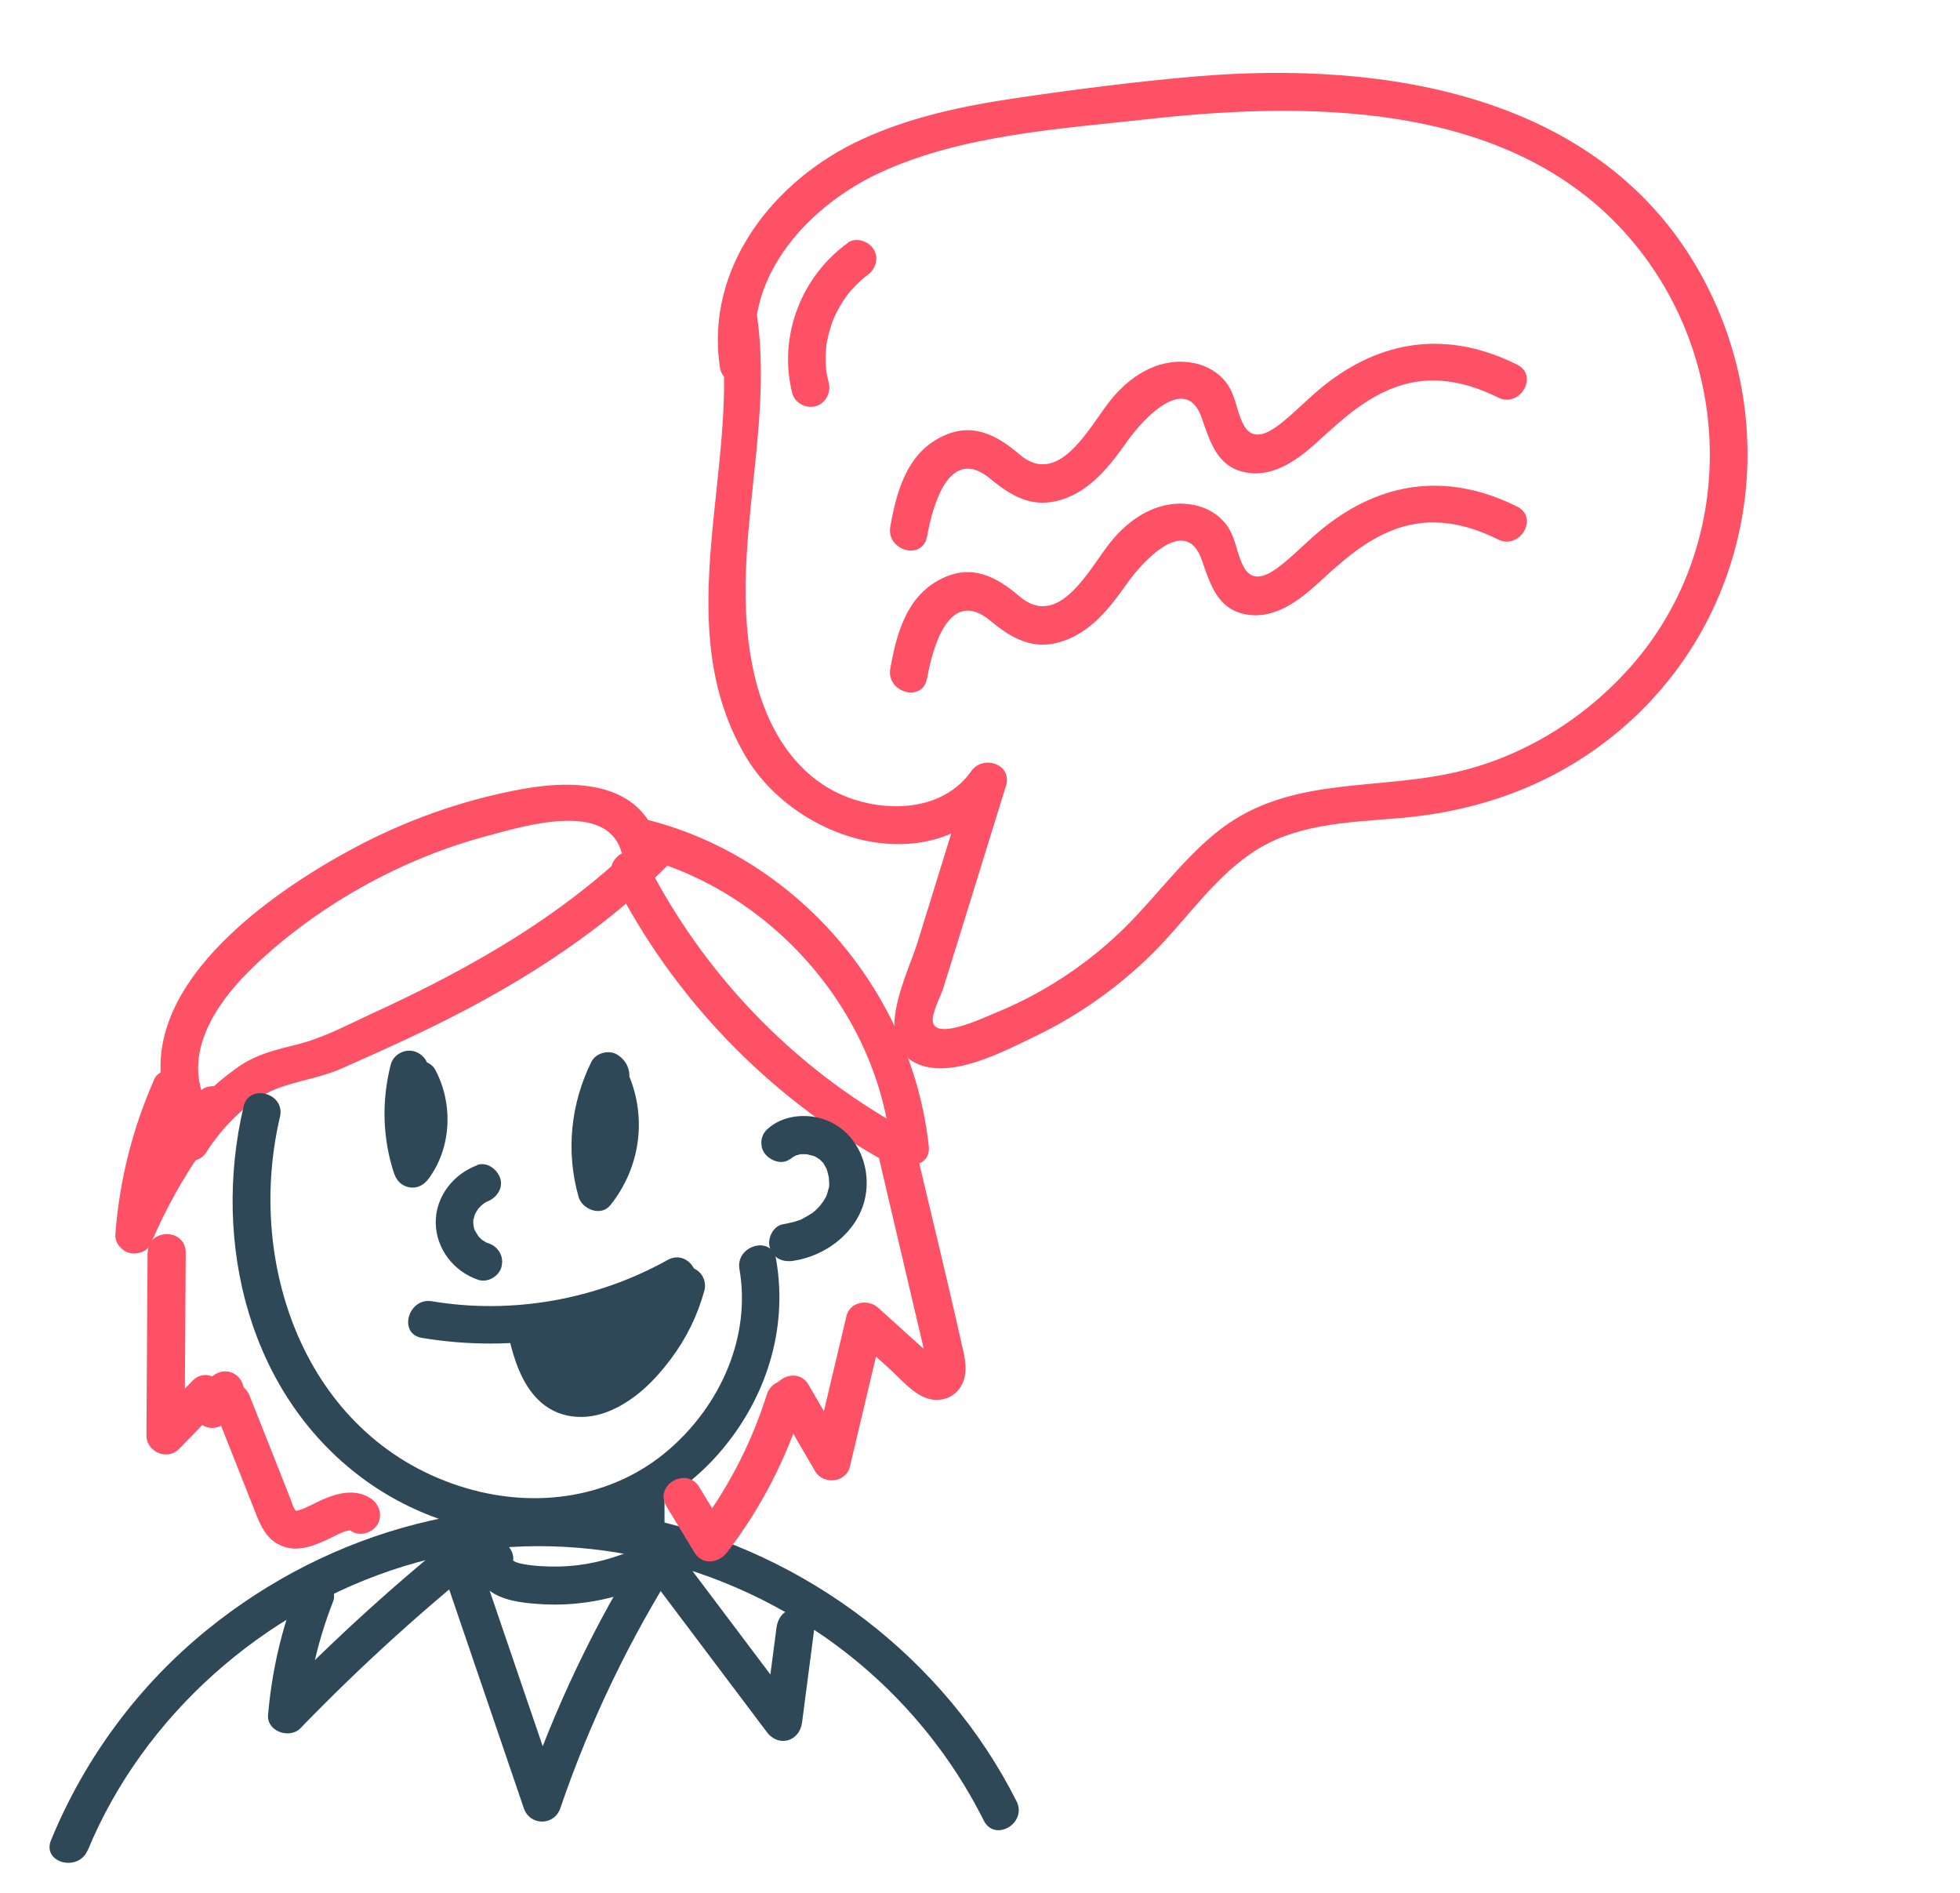 <?xml version="1.0" encoding="UTF-8"?><svg id="a" xmlns="http://www.w3.org/2000/svg" viewBox="0 0 103.32 99.76"><path d="m4.62,97.53c2.95-7.14,9.3-12.71,16.65-14.98s15.52-.82,21.94,3.54c3.68,2.5,6.66,5.89,8.65,9.86.58,1.15,2.3.14,1.73-1.01-3.78-7.53-11.11-13.09-19.34-14.88s-16.82.54-23.34,5.84c-3.63,2.95-6.44,6.76-8.22,11.08-.49,1.19,1.44,1.71,1.93.53h0Z" style="fill:#2f4858; stroke-width:0px;"/><path d="m15.63,83.86c-.82,2.09-1.3,4.27-1.5,6.51-.08.88,1.14,1.3,1.71.71,3.21-3.32,6.64-6.42,10.26-9.29.42-.34.35-1.06,0-1.41-.42-.42-.99-.34-1.41,0-3.62,2.87-7.05,5.97-10.26,9.29l1.71.71c.18-2.05.67-4.06,1.42-5.98.2-.5-.22-1.1-.7-1.23-.57-.16-1.03.19-1.23.7h0Z" style="fill:#2f4858; stroke-width:0px;"/><path d="m23.14,82.19c1.49,4.37,2.98,8.73,4.47,13.1.32.95,1.61.95,1.93,0,1.56-4.57,3.66-8.93,6.25-13l-1.83-.77c-.07.29-.14.58-.2.87-.3,1.25,1.63,1.79,1.93.53.07-.29.14-.58.2-.87.26-1.11-1.21-1.74-1.83-.77-2.68,4.22-4.84,8.75-6.45,13.48h1.93c-1.49-4.37-2.98-8.73-4.47-13.1-.41-1.21-2.35-.69-1.93.53h0Z" style="fill:#2f4858; stroke-width:0px;"/><path d="m33.89,82.61c2.18,2.89,4.35,5.78,6.53,8.67.62.83,1.73.5,1.86-.5.22-1.66.43-3.32.65-4.98.07-.54-.51-1-1-1-.6,0-.93.46-1,1-.22,1.66-.43,3.32-.65,4.98l1.86-.5c-2.18-2.89-4.35-5.78-6.53-8.67-.32-.43-.86-.65-1.37-.36-.42.25-.69.93-.36,1.37h0Z" style="fill:#2f4858; stroke-width:0px;"/><path d="m22.54,56.85l.03-.49c.03-.5-.41-.92-.87-.98s-.97.23-1.1.72c-.49,1.89-.44,3.91.18,5.76.13.38.42.66.83.72s.75-.14,1-.48c1.2-1.64,1.28-3.94.34-5.71-.24-.46-.93-.64-1.37-.36-.47.3-.62.87-.36,1.37.05.09.1.19.14.29-.1-.22.01.05.03.1.06.19.12.38.15.58,0,.04.07.31.01.05.02.1.02.21.03.32,0,.19,0,.37,0,.56,0,.03-.04.33-.02.19s-.03.16-.04.18c-.04.18-.09.36-.15.54-.02.05-.04.1-.06.15.05-.12.05-.12,0-.02-.03.07-.07.14-.11.22-.1.19-.21.37-.34.54l1.83.24c-.14-.42-.25-.85-.33-1.28-.02-.09-.03-.19-.05-.28.03.21,0-.07-.01-.11-.02-.22-.04-.44-.05-.66-.01-.41,0-.82.04-1.23,0-.06.01-.13.02-.19-.01.09-.01.1,0,.03.02-.11.03-.22.05-.33.04-.22.09-.43.14-.65l-1.96-.27-.03.49c-.04.52.49,1.02,1,1,.57-.03.96-.44,1-1h0Z" style="fill:#2f4858; stroke-width:0px;"/><path d="m32.25,57.98c1.06-.38,1.28-1.77.3-2.39-.43-.28-1.13-.11-1.37.36-1.1,2.21-1.36,4.75-.68,7.13.19.66,1.18,1.05,1.67.44,1.63-2.03,1.97-4.76.86-7.12-.22-.47-.94-.63-1.37-.36-.49.32-.6.86-.36,1.37.03.06.05.12.08.18-.04-.09-.04-.08,0,.03.04.12.08.24.12.37.06.22.11.44.15.66-.03-.2.02.17.02.21,0,.13.01.26.02.39,0,.23-.01.45-.04.67.02-.2-.03.17-.04.21-.02.09-.04.19-.06.28-.06.25-.14.5-.24.73.07-.17-.04.08-.05.11-.06.12-.12.23-.18.34s-.13.22-.2.33c-.02.03-.24.32-.13.18l1.67.44c-.29-1-.37-1.83-.28-2.91.07-.79.39-1.93.76-2.68l-1.37.36c-.56-.36-.41-1.06.17-1.26-.49.17-.87.69-.7,1.23.16.49.7.89,1.23.7h0Z" style="fill:#2f4858; stroke-width:0px;"/><path d="m22.24,70.51c4.8.8,9.71-.01,13.97-2.38,1.12-.63.12-2.35-1.01-1.73-3.75,2.09-8.18,2.89-12.43,2.18-1.26-.21-1.8,1.72-.53,1.93h0Z" style="fill:#2f4858; stroke-width:0px;"/><path d="m26.83,70.51c.27,1.14.65,2.34,1.49,3.21,1.04,1.08,2.57,1.19,3.89.61s2.31-1.59,3.14-2.69,1.42-2.31,1.78-3.62c.13-.48-.12-1-.58-1.18-.5-.2-.94,0-1.25.41-1.52,1.99-3.39,4.46-6.1,4.73l.86,1.5c.47-.82.94-1.64,1.4-2.46.36-.62-.09-1.56-.86-1.5-1.11.07-2.02.59-2.65,1.5-.49.69.33,1.77,1.13,1.47l2.13-.79-.77-1.83-1.57.73c-.87.41-.47,1.98.5,1.86,1.14-.13,2.21-.45,3.21-1.03l-1.21-1.57-.81.82c-.35.35-.39.93-.08,1.31.34.42.82.46,1.29.26,1.09-.47,2.07-1.19,2.85-2.08.35-.41.4-1.01,0-1.41-.36-.36-1.06-.41-1.41,0-.68.78-1.49,1.36-2.44,1.77l1.21,1.57.81-.82c.8-.81-.22-2.14-1.21-1.57-.67.39-1.42.66-2.2.75l.5,1.86,1.57-.73c1.02-.47.29-2.22-.77-1.83l-2.13.79,1.13,1.47c.21-.3.61-.49.93-.51l-.86-1.5c-.47.82-.94,1.64-1.4,2.46-.35.61.08,1.58.86,1.5,3.55-.35,5.81-3.07,7.83-5.72l-1.83-.77c-.53,1.91-1.75,3.88-3.52,4.88-.39.22-.82.39-1.26.32-.18-.03-.24-.05-.4-.15-.18-.11-.19-.12-.37-.32-.09-.1-.17-.23-.28-.43-.08-.15-.18-.35-.21-.44-.17-.45-.3-.92-.41-1.38-.3-1.25-2.23-.72-1.93.53h0Z" style="fill:#2f4858; stroke-width:0px;"/><path d="m37.94,16.9c1.19,7.56-2.81,15.82,1.34,22.92,2.71,4.64,10.12,6.8,13.64,1.82l-1.83-.77c-.91,2.94-1.82,5.88-2.73,8.82-.52,1.68-2.39,5.18-.1,6.33,1.84.92,4.69-.63,6.34-1.42,2.26-1.09,4.35-2.57,6.13-4.33s3.14-3.85,5.17-5.26c2.31-1.61,5.12-1.66,7.83-1.89,4.43-.37,8.45-1.86,11.84-4.79,6.86-5.94,8.48-15.83,4.15-23.76-5.25-9.62-16.73-11.39-26.7-10.54-3.14.27-6.27.67-9.39,1.13-2.81.41-5.6.99-8.19,2.18-4.63,2.12-8.29,6.74-7.49,12.02.19,1.27,2.12.73,1.93-.53-.66-4.38,2.88-8.08,6.57-9.76,4.33-1.98,9.47-2.28,14.14-2.8,8.94-.99,19.81-.86,25.87,6.95,5.02,6.46,4.94,15.8-.53,21.95-2.53,2.84-5.92,4.89-9.67,5.63-4.27.85-8.6.17-12.2,3.12-1.88,1.54-3.28,3.56-5.04,5.23-1.88,1.79-4.12,3.24-6.52,4.22-.61.25-3.11,1.45-3.32.51-.1-.44.41-1.38.54-1.79l.65-2.09c.89-2.86,1.77-5.72,2.66-8.59.35-1.14-1.21-1.65-1.83-.77-1.39,1.97-4.06,2.19-6.2,1.49-2.7-.88-4.31-3.25-5.06-5.89-1.83-6.5.97-13.26-.07-19.85-.2-1.27-2.13-.73-1.93.53h0Z" style="fill:#ff5165; stroke-width:0px;"/><path d="m48.87,28.28c.29-1.65,1.17-4.84,3.33-3.05,1.15.95,2.27,1.59,3.8,1.09s2.53-1.8,3.44-3.09c.76-1.08,3.07-3.63,3.91-1.2.46,1.32.85,2.67,2.46,2.89,1.44.2,2.71-.78,3.71-1.7,1.23-1.13,2.48-2.26,4.08-2.83,1.84-.66,3.66-.29,5.37.56,1.15.57,2.16-1.15,1.01-1.73-3.45-1.72-6.84-1.43-9.93.9-.79.59-1.46,1.29-2.21,1.93s-1.78,1.42-2.33.25c-.37-.76-.38-1.59-.97-2.26-.49-.55-1.15-.87-1.88-.95-1.69-.2-3.14.77-4.15,2.04-1.1,1.39-2.7,4.6-4.78,2.81-1.25-1.07-2.55-1.72-4.16-.89-1.79.92-2.31,2.87-2.64,4.71-.22,1.26,1.7,1.8,1.93.53h0Z" style="fill:#ff5165; stroke-width:0px;"/><path d="m44.71,12.79c-2.48,1.77-3.7,4.95-2.95,7.92.13.52.72.84,1.23.7s.83-.7.7-1.23c-.04-.14-.07-.29-.1-.43-.01-.06-.03-.22-.02-.07,0-.06-.01-.13-.02-.2-.03-.29-.03-.59-.02-.88,0-.08.01-.16.02-.25,0-.02.02-.21,0-.11-.01.12.02-.14.03-.16.01-.06.02-.13.04-.19.06-.31.15-.61.25-.9.02-.06.05-.12.07-.18.06-.17-.1.2.03-.08.06-.13.13-.27.2-.4.14-.26.3-.51.47-.75.09-.13.26-.33.48-.55.1-.1.21-.21.32-.3.05-.04.1-.08.15-.13-.13.11.11-.08.11-.08.44-.31.65-.87.36-1.37-.25-.43-.93-.67-1.37-.36h0Z" style="fill:#ff5165; stroke-width:0px;"/><path d="m10.89,60.7c.83-1.3,2.22-2.74,3.66-3.31,1.13-.44,2.32-.58,3.44-1.07,1.28-.57,2.56-1.14,3.83-1.74,5.07-2.39,9.77-5.28,13.7-9.3.9-.92-.51-2.34-1.41-1.41-4.14,4.24-9.16,7.1-14.51,9.55-1.26.58-2.53,1.27-3.88,1.61-1.19.3-2.24.53-3.25,1.26-1.28.92-2.46,2.07-3.31,3.41-.69,1.09,1.04,2.09,1.73,1.01h0Z" style="fill:#ff5165; stroke-width:0px;"/><path d="m34.68,44.34c-.95-3.17-4.41-3.25-7.13-2.76-3.21.58-6.34,1.71-9.2,3.28-4.67,2.55-12.06,7.88-9.28,14.1.52,1.17,2.25.16,1.73-1.01-1.1-2.46.55-4.98,2.24-6.68s3.81-3.27,5.98-4.49,4.41-2.13,6.78-2.76c1.85-.49,6.15-1.81,6.95.85.37,1.23,2.3.71,1.93-.53h0Z" style="fill:#ff5165; stroke-width:0px;"/><path d="m8.13,56.89c-1.15,2.6-1.84,5.34-2.05,8.18-.03.43.33.85.73.96s.96-.06,1.13-.46c1.01-2.38,2.35-4.63,4-6.62.34-.42.41-1.01,0-1.41-.36-.36-1.07-.42-1.41,0-1.77,2.13-3.23,4.48-4.31,7.02l1.86.5c.18-2.46.78-4.91,1.78-7.17.22-.49.14-1.07-.36-1.37-.43-.25-1.15-.14-1.37.36h0Z" style="fill:#ff5165; stroke-width:0px;"/><path d="m7.78,66c-.02,3.22-.04,6.44-.06,9.66,0,.86,1.1,1.33,1.71.71l2.14-2.2-1.67-.44c.1.27.21.54.31.81.31.81,1.32.99,1.83.24.23-.33.45-.67.68-1,.3-.45.09-1.11-.36-1.37-.49-.29-1.07-.09-1.37.36-.23.33-.45.67-.68,1l1.83.24c-.1-.27-.21-.54-.31-.81-.26-.67-1.11-1.02-1.67-.44l-2.14,2.2,1.71.71c.02-3.22.04-6.44.06-9.66,0-1.29-1.99-1.29-2,0h0Z" style="fill:#ff5165; stroke-width:0px;"/><path d="m40.9,73.98l2.07,3.56c.42.72,1.63.61,1.83-.24.59-2.47,1.17-4.94,1.76-7.42l-1.67.44,2.01,1.83c.58.52,1.18,1.26,1.93,1.53.66.24,1.42.03,1.8-.58s.29-1.27.14-1.93c-.84-3.76-1.76-7.5-2.64-11.24-.29-1.25-2.22-.72-1.93.53.65,2.77,1.3,5.54,1.95,8.31.17.71.33,1.41.5,2.12.06.26.07.78.23.98l.02.12c0,.3.15.21.47-.29-.01-.1-.63-.57-.71-.64l-.71-.64-1.66-1.5c-.53-.48-1.49-.32-1.67.44-.59,2.47-1.17,4.94-1.76,7.42l1.83-.24-2.07-3.56c-.65-1.11-2.38-.11-1.73,1.01h0Z" style="fill:#ff5165; stroke-width:0px;"/><path d="m32.33,46.36c3.14,6.22,8.16,11.42,14.25,14.81,1.13.63,2.14-1.1,1.01-1.73-5.82-3.23-10.54-8.15-13.54-14.09-.58-1.15-2.31-.14-1.73,1.01h0Z" style="fill:#ff5165; stroke-width:0px;"/><path d="m33.41,45.09c7.09,1.71,12.78,8.06,13.55,15.34.13,1.27,2.13,1.28,2,0-.86-8.16-7.01-15.34-15.02-17.27-1.25-.3-1.78,1.63-.53,1.93h0Z" style="fill:#ff5165; stroke-width:0px;"/><path d="m25.16,61.41c-1.26.46-2.21,1.66-2.19,3.04s.96,2.57,2.24,3c.5.17,1.11-.19,1.23-.7.13-.55-.17-1.05-.7-1.23-.02,0-.21-.08-.05-.01s0,0-.04-.02c-.09-.04-.16-.11-.25-.15.19.09.1.08.02.01-.04-.03-.07-.07-.11-.1s-.07-.07-.1-.11c-.12-.13.1.14.03.04-.05-.08-.11-.16-.16-.25-.02-.03-.04-.11-.07-.13.09.08.07.18.02.05-.04-.1-.06-.21-.08-.31-.03-.14.01.06.01.09,0-.05,0-.12-.01-.18,0-.05,0-.1,0-.15,0-.12.06-.1-.01.06.04-.08.04-.2.07-.28.01-.05.03-.09.05-.14.04-.12-.1.21-.02.05.05-.09.09-.17.15-.25s.15-.14-.02.01c.03-.03.05-.06.08-.09.07-.08.15-.15.23-.22.08-.08-.21.13-.04.03.04-.02.08-.05.12-.08s.09-.05.13-.07c.16-.09-.21.08-.02.01.49-.18.87-.69.7-1.23-.16-.48-.7-.89-1.23-.7h0Z" style="fill:#2f4858; stroke-width:0px;"/><path d="m41.64,61.1c.07-.06.15-.11.23-.16.04-.02.08-.04.12-.06-.13.05-.15.06-.05.02.09-.02.18-.05.26-.07.19-.05-.21,0,0,0,.09,0,.18,0,.28,0,.05,0,.09,0,.14.01-.15-.02-.17-.02-.06,0,.08.02.16.04.24.06.03.01.07.02.1.03.1.04.09.03-.04-.02.06,0,.2.1.25.13.04.02.08.05.12.08-.11-.09-.12-.1-.04-.03.05.05.1.09.15.14.03.03.06.07.09.1-.08-.1-.08-.11-.02-.02.05.09.1.18.15.27.1.17-.05-.16.03.08.03.09.05.17.07.26.01.05.02.1.03.15-.02-.14-.02-.15,0-.03,0,.16.05.39,0,.55.09-.25-.02.06-.03.12-.02.1-.06.2-.09.3-.04.11-.04.1.01-.02-.02.05-.04.09-.07.14-.04.07-.08.14-.12.2-.03.04-.24.3-.08.12-.07.08-.14.16-.21.23-.06.06-.11.11-.17.16-.04.03-.08.07-.12.1.1-.08.1-.08.01-.01-.18.11-.36.22-.55.32-.23.12.19-.06-.06.03-.1.04-.2.07-.3.1-.21.06-.41.1-.63.14-.52.08-.85.76-.7,1.23.18.57.67.78,1.23.7,1.71-.25,3.35-1.48,3.77-3.21s-.41-3.71-2.24-4.28c-.88-.27-1.96-.17-2.71.4-.22.17-.38.32-.46.6-.07.24-.04.56.1.77.26.41.92.7,1.37.36h0Z" style="fill:#2f4858; stroke-width:0px;"/><path d="m12.84,58.32c-1.69,7.19.28,15.31,6.49,19.75,5.68,4.05,13.83,3.96,18.58-1.49,2.46-2.83,3.65-6.51,3-10.22-.22-1.27-2.15-.73-1.93.53.62,3.58-1.02,7.18-3.72,9.51-2.96,2.56-6.99,3.12-10.68,2.03-8.34-2.46-11.69-11.63-9.82-19.57.29-1.25-1.63-1.79-1.93-.53h0Z" style="fill:#2f4858; stroke-width:0px;"/><path d="m24.79,80.11c-.49.91-.63,2-.32,2.99.07.24.24.47.46.6s.53.18.77.1.48-.23.6-.46.18-.51.1-.77c-.04-.14-.08-.29-.1-.44l.04.27c-.04-.26-.04-.53,0-.79l-.04.27c.03-.25.1-.49.19-.72l-.1.24c.04-.09.08-.18.13-.27.13-.23.17-.51.1-.77-.06-.23-.24-.48-.46-.6-.47-.25-1.1-.13-1.37.36h0Z" style="fill:#2f4858; stroke-width:0px;"/><path d="m33.01,78.95v2.03c.02.26.12.52.31.71s.46.3.71.29.53-.1.71-.29.29-.44.29-.71v-2.03c-.02-.26-.12-.52-.31-.71s-.46-.3-.71-.29-.53.1-.71.29-.29.44-.29.71h0Z" style="fill:#2f4858; stroke-width:0px;"/><path d="m25.08,81.89c-.32.86.26,1.71,1,2.12s1.7.49,2.55.54c1.74.09,3.52-.21,5.13-.87.5-.2.85-.66.7-1.23-.13-.47-.73-.9-1.23-.7-1.22.5-2.49.79-3.8.81-.62.01-1.25-.02-1.85-.13-.12-.02-.23-.05-.35-.09-.11-.04-.13-.05-.05-.02-.06-.03-.12-.06-.18-.1-.1-.07-.11-.07-.03-.02-.08-.09-.09-.09-.02,0,0,.08-.01.39.06.21.19-.51-.21-1.1-.7-1.23-.56-.15-1.04.19-1.23.7h0Z" style="fill:#2f4858; stroke-width:0px;"/><path d="m11.25,74.12l1.51,3.81c.25.63.5,1.27.75,1.9s.53,1.2,1.13,1.54c.88.5,1.84.14,2.67-.26.17-.08.34-.17.51-.25.05-.02.36-.15.1-.05.08-.03.16-.06.23-.09.07-.02.16-.04.23-.06.17-.06-.22.02.06,0s-.12-.03.04,0c.1.03.08.02-.06-.03.04.02.08.04.11.07.45.29,1.1.09,1.37-.36.28-.48.1-1.07-.36-1.37-.83-.54-1.77-.28-2.6.09-.32.15-.63.31-.95.46.25-.11-.04.01-.1.03-.07.02-.13.04-.2.06-.04.01-.09.02-.13.03.16-.02.19-.02.08-.02-.04,0-.08,0-.12,0,.15.03.19.03.11.01-.23-.05.14.1-.02,0-.08-.05-.08-.05.01.02-.08-.09-.09-.1-.03-.03-.17-.24-.15-.27-.26-.57l-.7-1.78-1.46-3.68c-.2-.5-.67-.85-1.23-.7-.48.13-.9.73-.7,1.23h0Z" style="fill:#ff5165; stroke-width:0px;"/><path d="m35.13,79.38l1.47,2.43c.42.7,1.28.58,1.73,0,1.79-2.33,3.14-4.97,4.02-7.78.16-.52-.19-1.09-.7-1.23-.54-.15-1.07.18-1.23.7-.83,2.64-2.13,5.11-3.82,7.3h1.73l-1.47-2.43c-.67-1.1-2.4-.1-1.73,1.01h0Z" style="fill:#ff5165; stroke-width:0px;"/><path d="m48.87,35.76c.29-1.65,1.17-4.84,3.33-3.05,1.15.95,2.27,1.59,3.8,1.09s2.53-1.8,3.44-3.09c.76-1.08,3.07-3.63,3.91-1.2.46,1.32.85,2.67,2.46,2.89,1.44.2,2.71-.78,3.71-1.7,1.23-1.13,2.48-2.26,4.08-2.83,1.84-.66,3.66-.29,5.37.56,1.15.57,2.16-1.15,1.01-1.73-3.45-1.72-6.84-1.43-9.93.9-.79.59-1.46,1.29-2.21,1.93s-1.78,1.42-2.33.25c-.37-.76-.38-1.59-.97-2.26-.49-.55-1.15-.87-1.88-.95-1.69-.2-3.14.77-4.15,2.04-1.1,1.39-2.7,4.6-4.78,2.81-1.25-1.07-2.55-1.72-4.16-.89-1.79.92-2.31,2.87-2.64,4.71-.22,1.26,1.7,1.8,1.93.53h0Z" style="fill:#ff5165; stroke-width:0px;"/></svg>